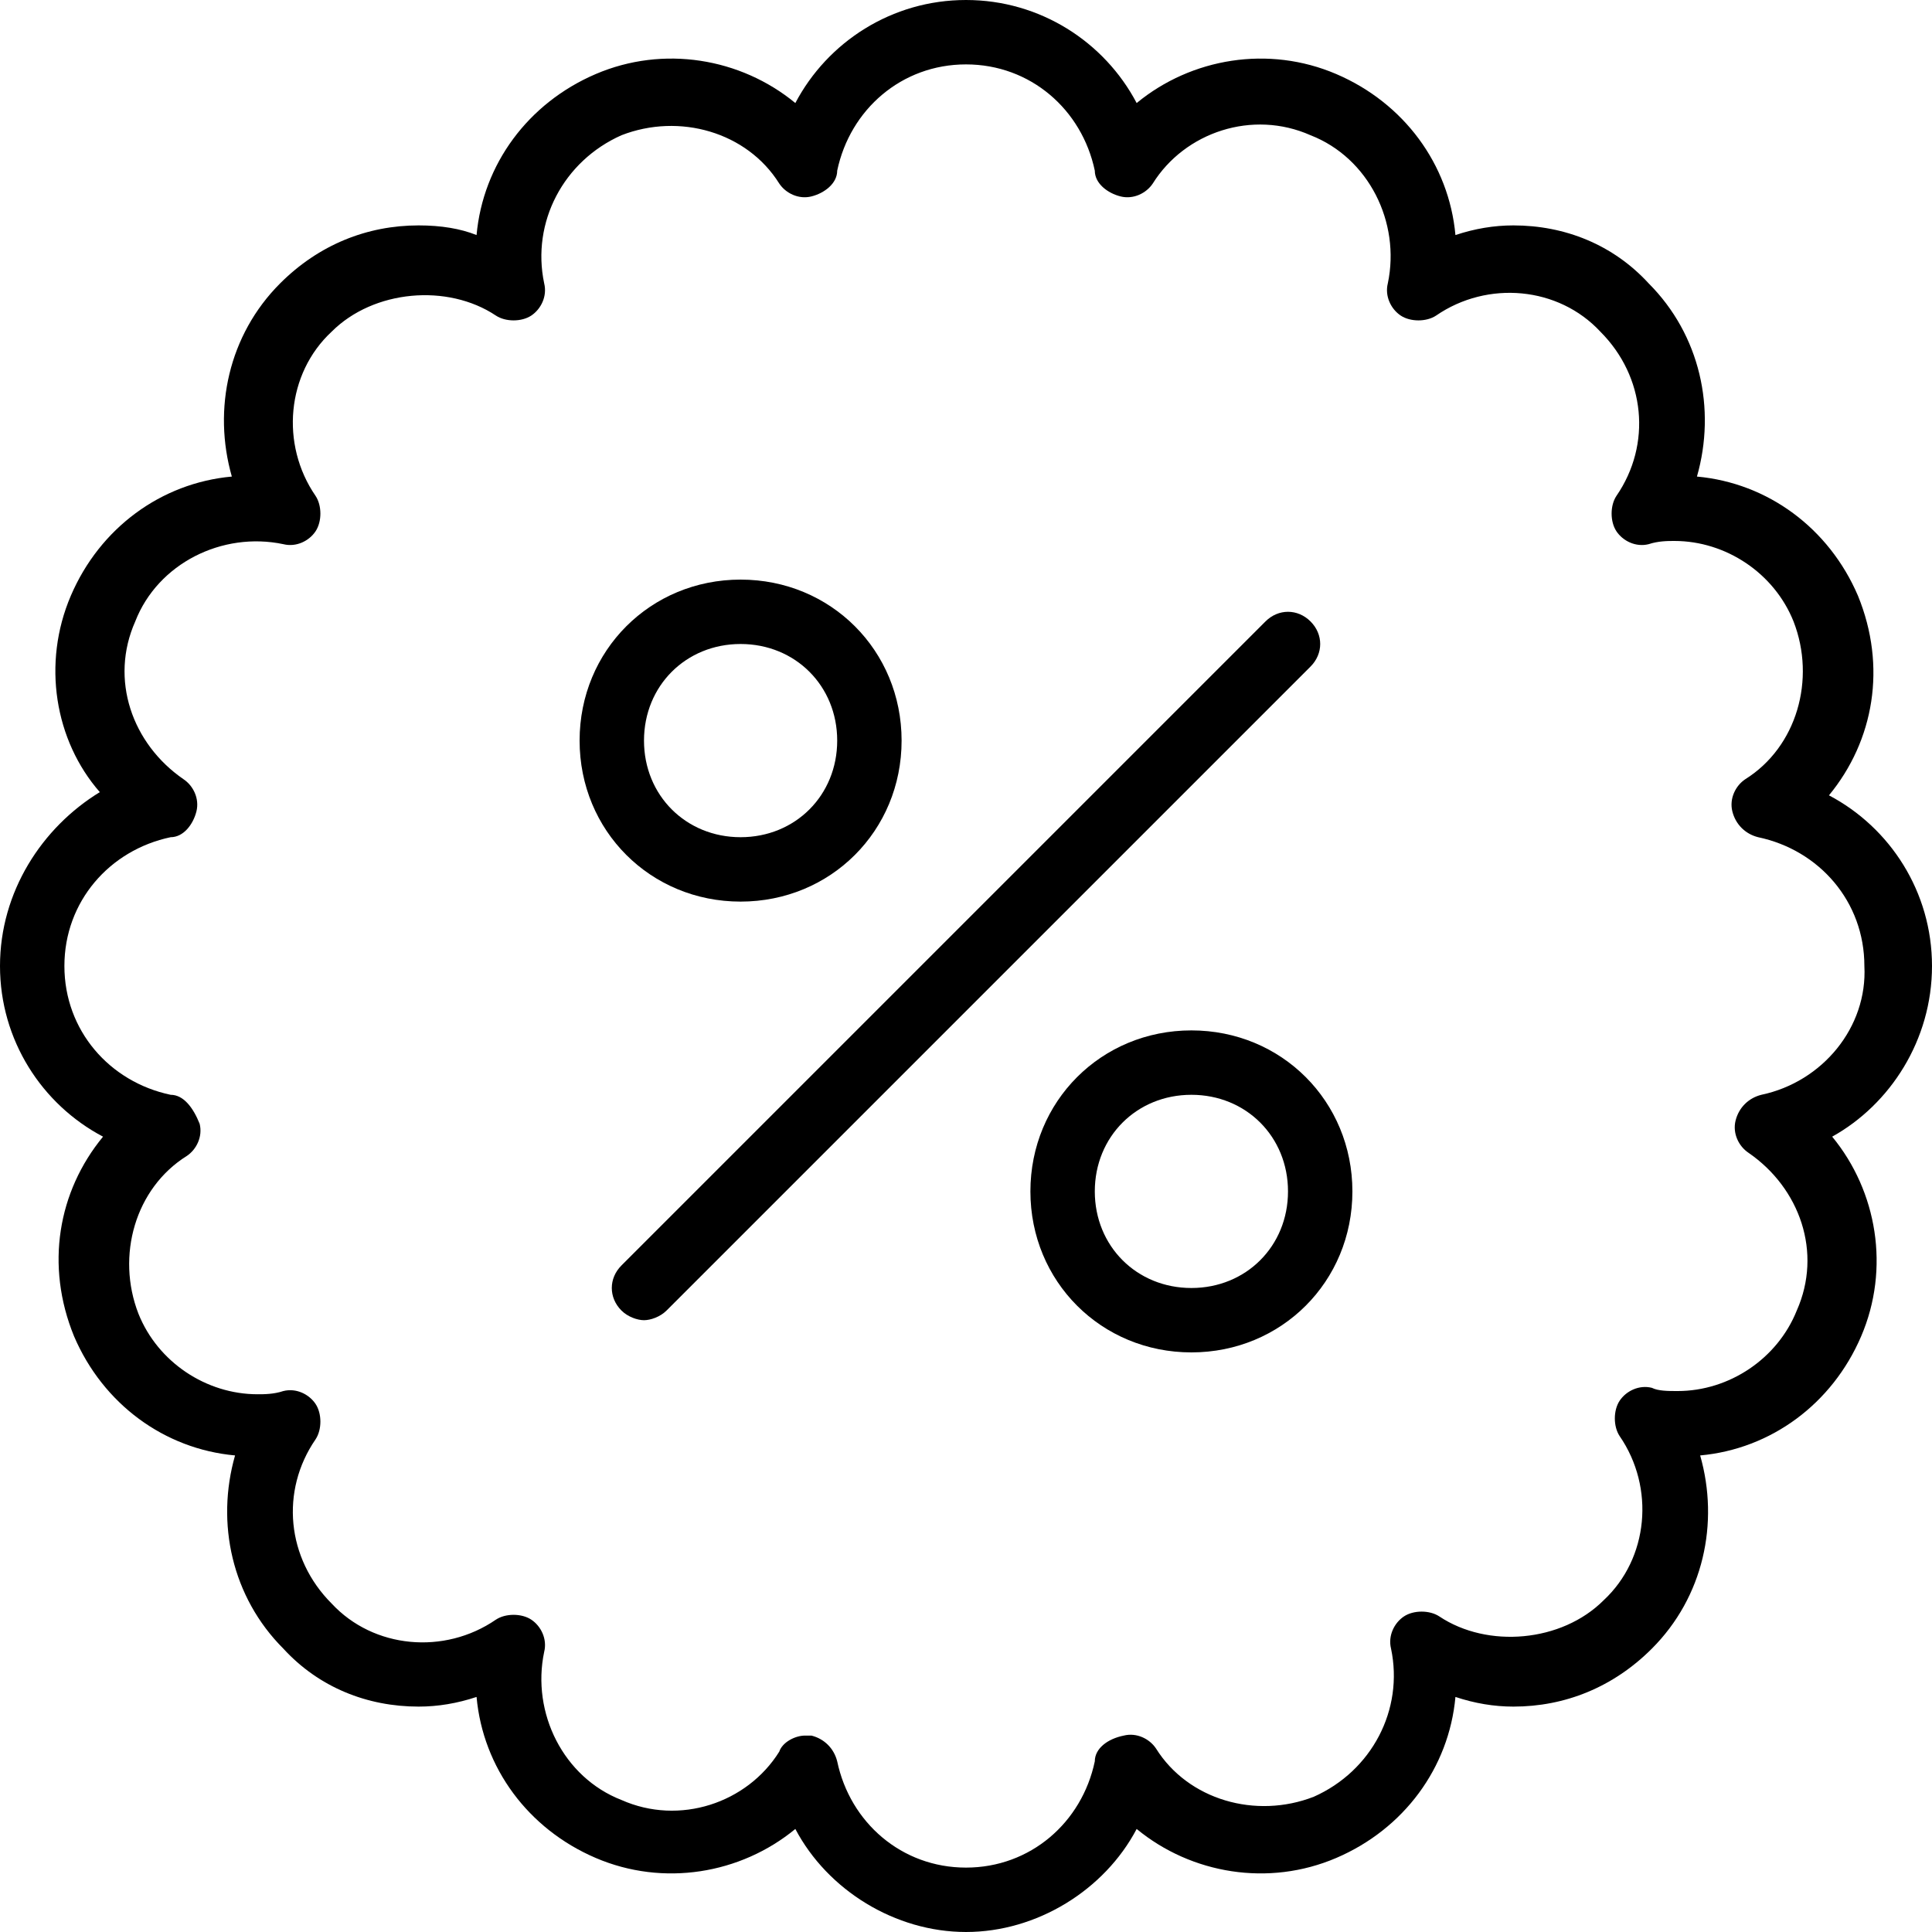 <?xml version="1.0" encoding="utf-8"?>
<!-- Generator: Adobe Illustrator 18.1.0, SVG Export Plug-In . SVG Version: 6.00 Build 0)  -->
<svg version="1.1" id="Layer_1" xmlns="http://www.w3.org/2000/svg" xmlns:xlink="http://www.w3.org/1999/xlink" x="0px" y="0px"
	 viewBox="0 0 60 60" enable-background="new 0 0 60 60" xml:space="preserve">
<g>
	<g>
		<path d="M60,30c0-2.3-1.3-4.3-3.2-5.3c1.4-1.7,1.8-4,0.9-6.2c-0.9-2.1-2.8-3.5-5-3.7c0.6-2.1,0.1-4.4-1.5-6C50.1,7.6,48.6,7,47,7
			c-0.6,0-1.2,0.1-1.8,0.3c-0.2-2.2-1.6-4.1-3.7-5c-2.1-0.9-4.5-0.5-6.2,0.9C34.3,1.3,32.3,0,30,0c-2.3,0-4.3,1.3-5.3,3.2
			c-1.7-1.4-4.1-1.8-6.2-0.9c-2.1,0.9-3.5,2.8-3.7,5C14.3,7.1,13.7,7,13,7c-1.6,0-3.1,0.6-4.3,1.8c-1.6,1.6-2.1,3.9-1.5,6
			c-2.2,0.2-4.1,1.6-5,3.7c-0.9,2.1-0.5,4.5,0.9,6.1C1.3,25.7,0,27.7,0,30c0,2.3,1.3,4.3,3.2,5.3c-1.4,1.7-1.8,4-0.9,6.2
			c0.9,2.1,2.8,3.5,5,3.7c-0.6,2.1-0.1,4.4,1.5,6C9.9,52.4,11.4,53,13,53c0.6,0,1.2-0.1,1.8-0.3c0.2,2.2,1.6,4.1,3.7,5
			c2.1,0.9,4.5,0.5,6.2-0.9c1,1.9,3.1,3.2,5.3,3.2s4.3-1.3,5.3-3.2c1.7,1.4,4.1,1.8,6.2,0.9c2.1-0.9,3.5-2.8,3.7-5
			c0.6,0.2,1.2,0.3,1.8,0.3c1.6,0,3.1-0.6,4.3-1.8c1.6-1.6,2.1-3.9,1.5-6c2.2-0.2,4.1-1.6,5-3.7c0.9-2.1,0.5-4.5-0.9-6.2
			C58.7,34.3,60,32.3,60,30z M54.7,34c-0.4,0.1-0.7,0.4-0.8,0.8s0.1,0.8,0.4,1c1.6,1.1,2.3,3.1,1.5,4.9c-0.6,1.5-2.1,2.5-3.7,2.5
			c-0.3,0-0.6,0-0.8-0.1c-0.4-0.1-0.8,0.1-1,0.4c-0.2,0.3-0.2,0.8,0,1.1c1.1,1.6,0.9,3.8-0.5,5.1c-1.3,1.3-3.6,1.5-5.1,0.5
			c-0.3-0.2-0.8-0.2-1.1,0s-0.5,0.6-0.4,1c0.4,1.9-0.6,3.8-2.4,4.6c-1.8,0.7-3.9,0.1-4.9-1.5c-0.2-0.3-0.6-0.5-1-0.4
			C34.4,54,34,54.3,34,54.7c-0.4,1.9-2,3.3-4,3.3s-3.6-1.4-4-3.3c-0.1-0.4-0.4-0.7-0.8-0.8c-0.1,0-0.1,0-0.2,0
			c-0.3,0-0.7,0.2-0.8,0.5c-1,1.6-3.1,2.3-4.9,1.5c-1.8-0.7-2.8-2.7-2.4-4.6c0.1-0.4-0.1-0.8-0.4-1c-0.3-0.2-0.8-0.2-1.1,0
			c-1.6,1.1-3.8,0.9-5.1-0.5c-1.4-1.4-1.6-3.5-0.5-5.1c0.2-0.3,0.2-0.8,0-1.1c-0.2-0.3-0.6-0.5-1-0.4c-0.3,0.1-0.6,0.1-0.8,0.1
			c-1.6,0-3.1-1-3.7-2.5c-0.7-1.8-0.1-3.9,1.5-4.9c0.3-0.2,0.5-0.6,0.4-1C6,34.4,5.7,34,5.3,34c-1.9-0.4-3.3-2-3.3-4s1.4-3.6,3.3-4
			C5.7,26,6,25.6,6.1,25.2c0.1-0.4-0.1-0.8-0.4-1c-1.6-1.1-2.3-3.1-1.5-4.9c0.7-1.8,2.7-2.8,4.6-2.4c0.4,0.1,0.8-0.1,1-0.4
			s0.2-0.8,0-1.1c-1.1-1.6-0.9-3.8,0.5-5.1c1.3-1.3,3.6-1.5,5.1-0.5c0.3,0.2,0.8,0.2,1.1,0c0.3-0.2,0.5-0.6,0.4-1
			c-0.4-1.9,0.6-3.8,2.4-4.6c1.8-0.7,3.9-0.1,4.9,1.5c0.2,0.3,0.6,0.5,1,0.4C25.6,6,26,5.7,26,5.3c0.4-1.9,2-3.3,4-3.3
			s3.6,1.4,4,3.3C34,5.7,34.4,6,34.8,6.1c0.4,0.1,0.8-0.1,1-0.4c1-1.6,3.1-2.3,4.9-1.5c1.8,0.7,2.8,2.7,2.4,4.6
			c-0.1,0.4,0.1,0.8,0.4,1c0.3,0.2,0.8,0.2,1.1,0c1.6-1.1,3.8-0.9,5.1,0.5c1.4,1.4,1.6,3.5,0.5,5.1c-0.2,0.3-0.2,0.8,0,1.1
			c0.2,0.3,0.6,0.5,1,0.4c0.3-0.1,0.6-0.1,0.8-0.1c1.6,0,3.1,1,3.7,2.5c0.7,1.8,0.1,3.9-1.5,4.9c-0.3,0.2-0.5,0.6-0.4,1
			c0.1,0.4,0.4,0.7,0.8,0.8c1.9,0.4,3.3,2,3.3,4C58,31.9,56.6,33.6,54.7,34z"/>
	</g>
	<g>
		<path d="M40.7,19.3c-0.4-0.4-1-0.4-1.4,0l-20,20c-0.4,0.4-0.4,1,0,1.4c0.2,0.2,0.5,0.3,0.7,0.3s0.5-0.1,0.7-0.3l20-20
			C41.1,20.3,41.1,19.7,40.7,19.3z"/>
	</g>
	<g>
		<path d="M23,28c2.8,0,5-2.2,5-5s-2.2-5-5-5s-5,2.2-5,5S20.2,28,23,28z M23,20c1.7,0,3,1.3,3,3s-1.3,3-3,3s-3-1.3-3-3
			S21.3,20,23,20z"/>
	</g>
	<g>
		<path d="M37,32c-2.8,0-5,2.2-5,5s2.2,5,5,5s5-2.2,5-5S39.8,32,37,32z M37,40c-1.7,0-3-1.3-3-3s1.3-3,3-3s3,1.3,3,3S38.7,40,37,40z
			"/>
	</g>
</g>
</svg>
